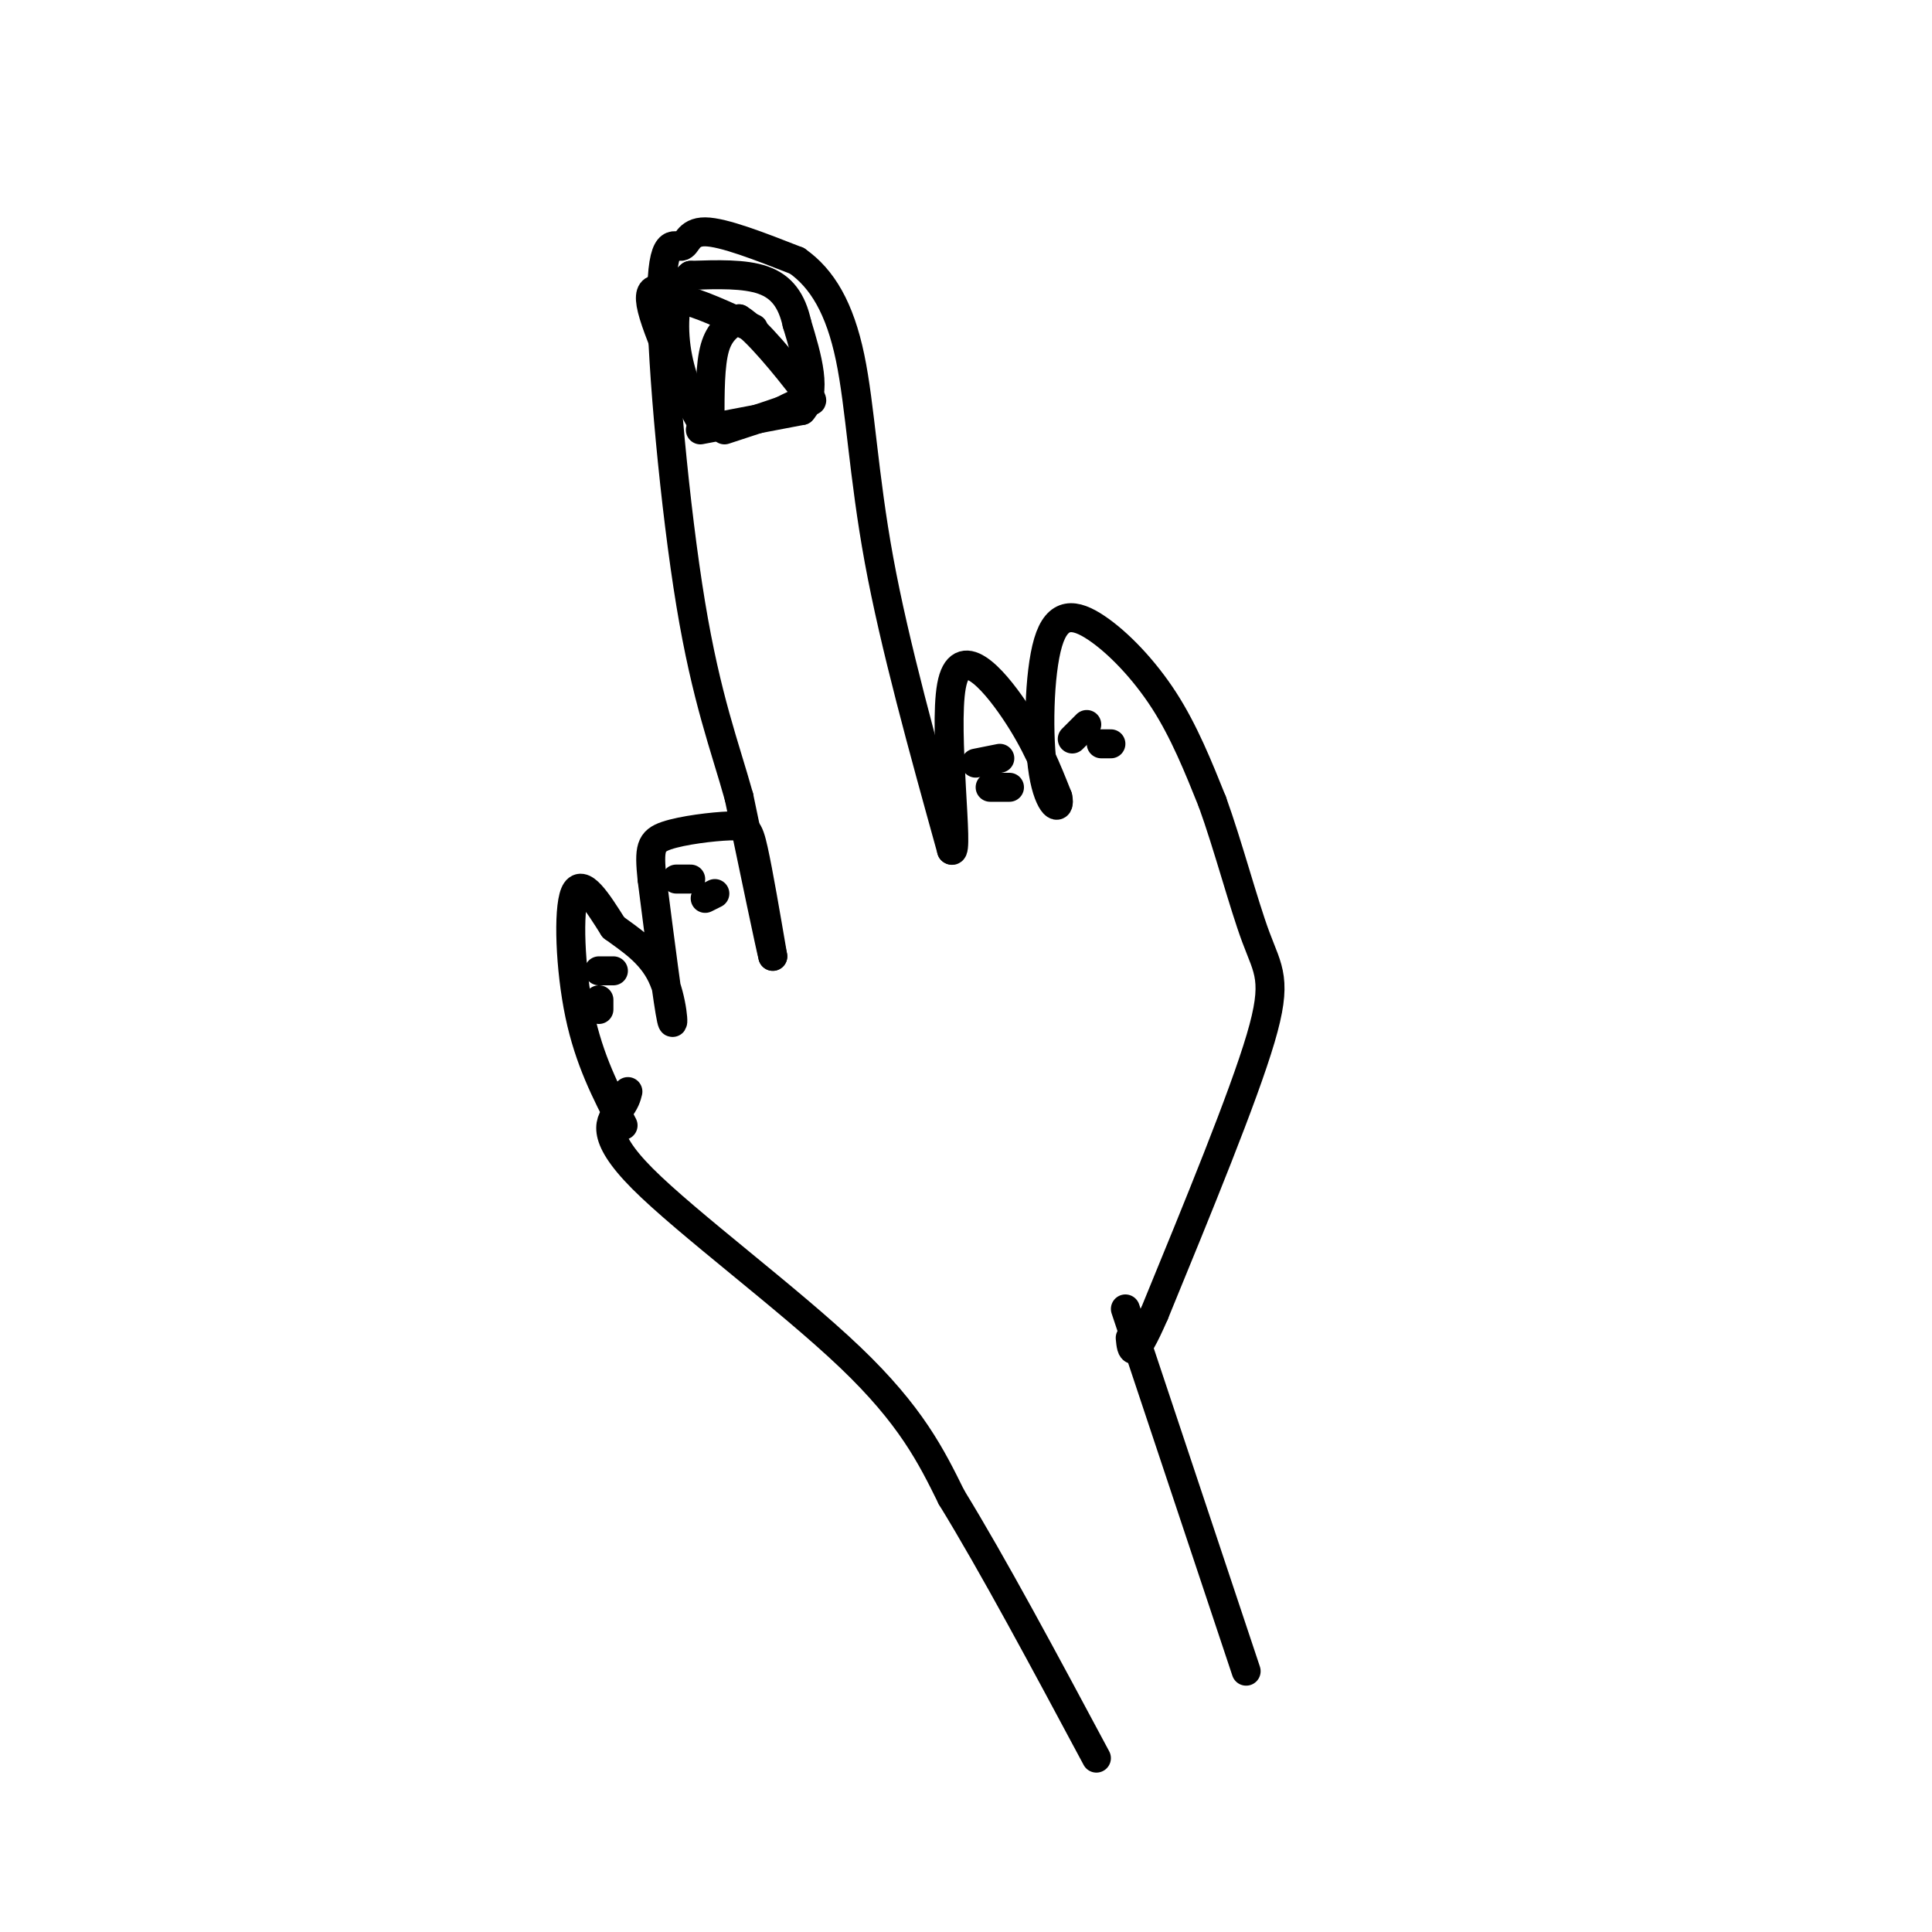 <svg viewBox='0 0 400 400' version='1.1' xmlns='http://www.w3.org/2000/svg' xmlns:xlink='http://www.w3.org/1999/xlink'><g fill='none' stroke='rgb(0,0,0)' stroke-width='6' stroke-linecap='round' stroke-linejoin='round'><path d='M129,233c-3.511,-6.778 -7.022,-13.556 -9,-23c-1.978,-9.444 -2.422,-21.556 -1,-25c1.422,-3.444 4.711,1.778 8,7'/><path d='M127,192c3.333,2.464 7.667,5.125 10,10c2.333,4.875 2.667,11.964 2,9c-0.667,-2.964 -2.333,-15.982 -4,-29'/><path d='M135,182c-0.660,-6.394 -0.311,-7.879 3,-9c3.311,-1.121 9.584,-1.879 13,-2c3.416,-0.121 3.976,0.394 5,5c1.024,4.606 2.512,13.303 4,22'/><path d='M160,198c-0.500,-1.833 -3.750,-17.417 -7,-33'/><path d='M153,165c-2.924,-10.503 -6.734,-20.259 -10,-40c-3.266,-19.741 -5.989,-49.467 -6,-63c-0.011,-13.533 2.689,-10.874 4,-11c1.311,-0.126 1.232,-3.036 5,-3c3.768,0.036 11.384,3.018 19,6'/><path d='M165,54c5.250,3.667 8.875,9.833 11,20c2.125,10.167 2.750,24.333 6,42c3.250,17.667 9.125,38.833 15,60'/><path d='M197,176c1.655,1.512 -1.708,-24.708 0,-34c1.708,-9.292 8.488,-1.655 13,5c4.512,6.655 6.756,12.327 9,18'/><path d='M219,165c0.763,3.196 -1.829,2.185 -3,-5c-1.171,-7.185 -0.922,-20.544 1,-27c1.922,-6.456 5.518,-6.007 10,-3c4.482,3.007 9.852,8.574 14,15c4.148,6.426 7.074,13.713 10,21'/><path d='M251,166c3.262,9.012 6.417,21.042 9,28c2.583,6.958 4.595,8.845 1,21c-3.595,12.155 -12.798,34.577 -22,57'/><path d='M239,272c-4.500,10.333 -4.750,7.667 -5,5'/><path d='M130,226c-0.256,1.036 -0.512,2.071 -2,4c-1.488,1.929 -4.208,4.750 5,14c9.208,9.250 30.345,24.929 43,37c12.655,12.071 16.827,20.536 21,29'/><path d='M197,310c8.500,13.833 19.250,33.917 30,54'/><path d='M233,271c0.000,0.000 25.000,75.000 25,75'/><path d='M147,87c0.000,-5.750 0.000,-11.500 1,-15c1.000,-3.500 3.000,-4.750 5,-6'/><path d='M153,66c3.595,2.083 10.083,10.292 13,14c2.917,3.708 2.262,2.917 1,3c-1.262,0.083 -3.131,1.042 -5,2'/><path d='M162,85c-2.833,1.000 -7.417,2.500 -12,4'/><path d='M202,158c0.000,0.000 5.000,-1.000 5,-1'/><path d='M205,163c0.000,0.000 4.000,0.000 4,0'/><path d='M222,153c0.000,0.000 3.000,-3.000 3,-3'/><path d='M228,154c0.000,0.000 2.000,0.000 2,0'/><path d='M140,182c0.000,0.000 3.000,0.000 3,0'/><path d='M146,186c0.000,0.000 2.000,-1.000 2,-1'/><path d='M124,201c0.000,0.000 3.000,0.000 3,0'/><path d='M124,207c0.000,0.000 0.000,2.000 0,2'/><path d='M145,89c0.000,0.000 21.000,-4.000 21,-4'/><path d='M166,85c3.333,-3.667 1.167,-10.833 -1,-18'/><path d='M165,67c-1.044,-4.756 -3.156,-7.644 -7,-9c-3.844,-1.356 -9.422,-1.178 -15,-1'/><path d='M143,57c-3.222,2.511 -3.778,9.289 -3,15c0.778,5.711 2.889,10.356 5,15'/><path d='M145,87c-1.711,-2.689 -8.489,-16.911 -10,-23c-1.511,-6.089 2.244,-4.044 6,-2'/><path d='M141,62c3.500,0.667 9.250,3.333 15,6'/></g>
</svg>